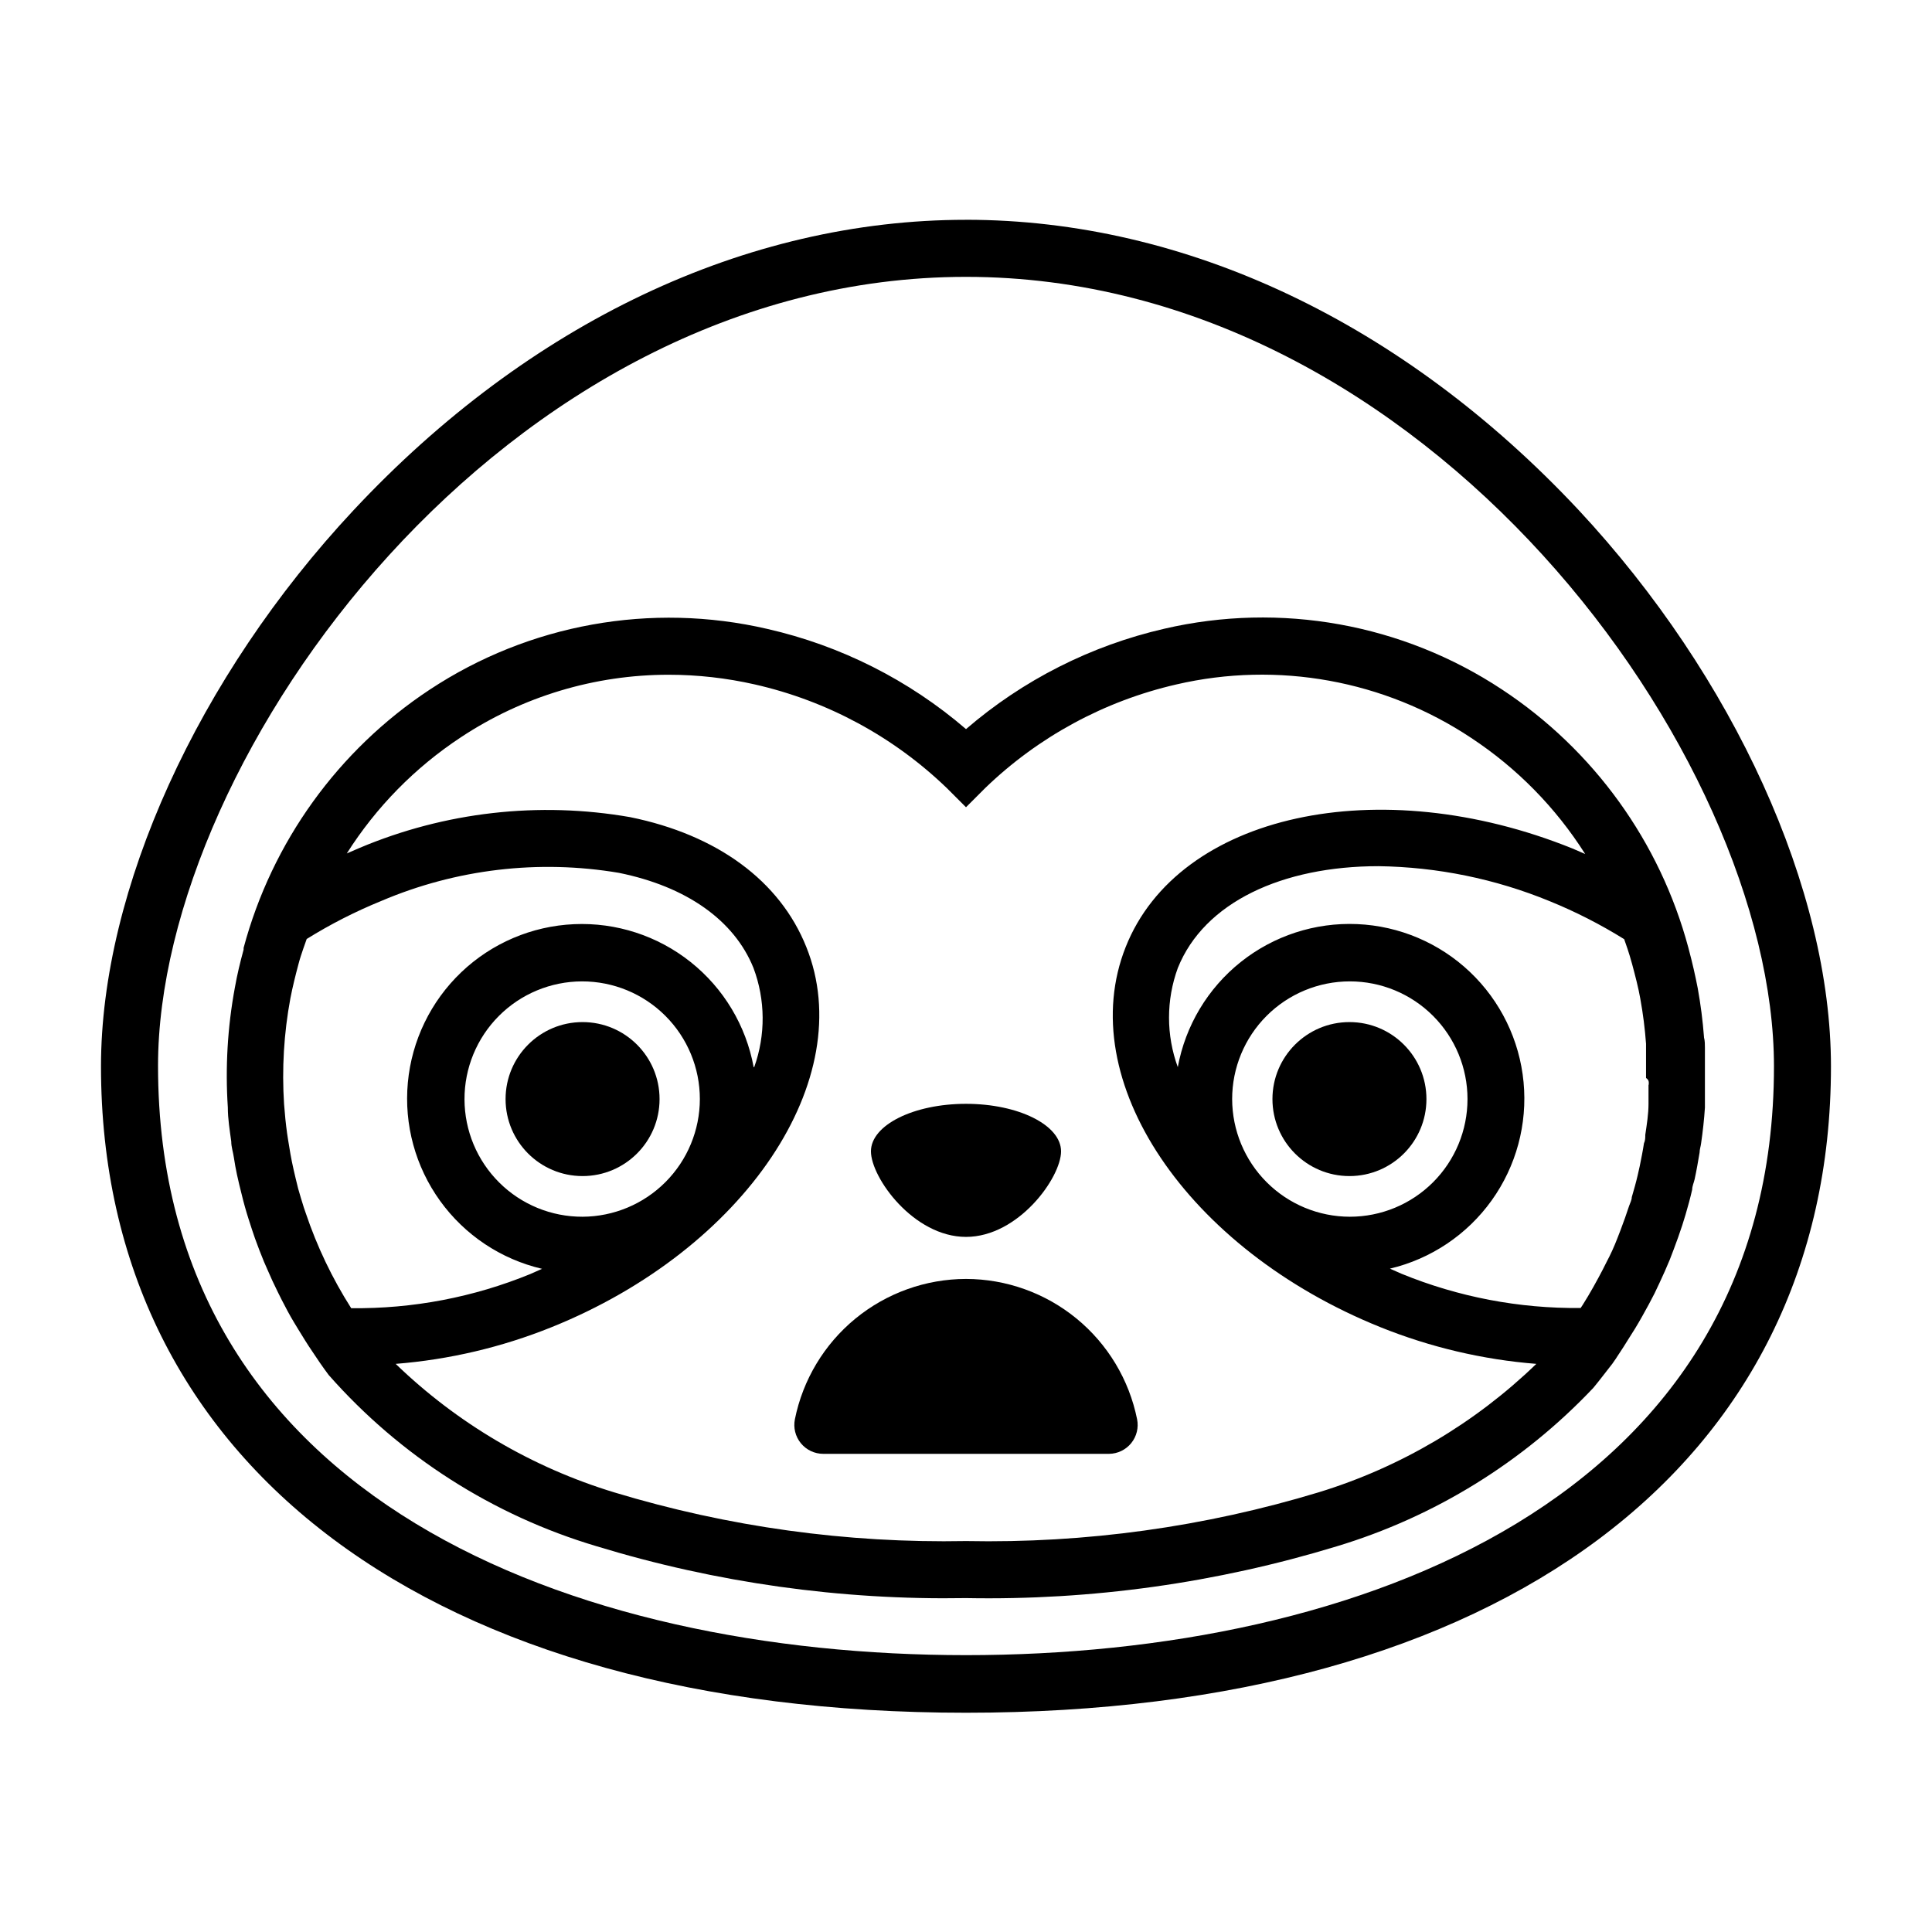 <?xml version="1.0" encoding="UTF-8"?>
<!-- Uploaded to: SVG Repo, www.svgrepo.com, Generator: SVG Repo Mixer Tools -->
<svg fill="#000000" width="800px" height="800px" version="1.1" viewBox="144 144 512 512" xmlns="http://www.w3.org/2000/svg">
 <g>
  <path d="m400 482.93c-10.688 0.02-21.035 3.734-29.301 10.508-8.262 6.777-13.93 16.199-16.043 26.672-0.453 2.25 0.125 4.586 1.582 6.363 1.453 1.777 3.629 2.809 5.926 2.809h75.77c2.281-0.031 4.426-1.074 5.859-2.848 1.43-1.773 2-4.09 1.547-6.324-2.113-10.473-7.781-19.895-16.043-26.672-8.262-6.773-18.613-10.488-29.297-10.508z"/>
  <path d="m400 202.25c-58.289 0-115.88 27.305-162.28 76.934-41.312 44.18-66.957 100.66-66.957 147.41 0 105.8 87.812 171.3 229.23 171.3 141.42 0 229.23-65.496 229.23-171.3-0.004-46.754-25.645-103.23-66.957-147.52-46.402-49.527-103.99-76.832-162.28-76.832zm0 380.38c-103.53 0-214.12-40.961-214.12-156.18-0.004-82.121 91.941-209.08 214.12-209.08 122.17 0 214.12 126.96 214.12 209.23 0 115.02-110.59 156.03-214.12 156.03z"/>
  <path d="m400 471.79c13.906 0 25.191-15.719 25.191-22.672s-11.285-12.594-25.191-12.594-25.191 5.644-25.191 12.594c0 6.953 11.285 22.672 25.191 22.672z"/>
  <path d="m591.45 395.21c-7.527-28.09-25.094-52.449-49.371-68.465-26.363-17.438-58.738-23.27-89.527-16.125-19.422 4.461-37.457 13.59-52.547 26.602-15.125-13.004-33.199-22.117-52.648-26.551-30.793-7.137-63.164-1.309-89.527 16.125-24.23 16.02-41.758 40.355-49.273 68.414v0.453c-0.906 3.324-1.715 6.648-2.316 10.078-1.938 10.461-2.562 21.125-1.863 31.738 0 3.023 0.504 6.047 0.906 9.02 0 1.461 0.504 2.871 0.707 4.332 0.203 1.461 0.504 2.973 0.805 4.434 0.301 1.461 0.855 3.68 1.309 5.492 0.25 1.008 0.504 2.016 0.805 3.074 0.555 2.016 1.211 3.981 1.863 5.996l0.805 2.367c0.754 2.066 1.512 4.082 2.367 6.144l0.906 2.066c0.875 2.047 1.812 4.082 2.82 6.098l1.008 2.016c1.008 1.965 2.066 3.981 3.223 5.894l1.16 1.914c1.211 1.965 2.367 3.879 3.68 5.793l2.066 3.074c0.754 1.059 1.512 2.168 2.316 3.223h0.004c18.926 21.469 43.508 37.18 70.938 45.344 31.723 9.688 64.773 14.328 97.941 13.754 33.246 0.621 66.383-4.004 98.191-13.703 25.969-7.824 49.434-22.312 68.062-42.02 1.715-2.066 3.324-4.231 5.039-6.398l0.906-1.309 0.754-1.16 0.402-0.605c0.656-0.957 1.258-1.965 1.863-2.922 1.41-2.168 2.769-4.383 4.031-6.648 1.258-2.266 2.215-3.981 3.223-5.996 0.453-0.906 0.855-1.863 1.309-2.769 0.957-2.016 1.863-4.082 2.719-6.144 0.352-0.906 0.707-1.863 1.059-2.769 0.805-2.117 1.562-4.25 2.266-6.398l0.855-2.769c0.656-2.215 1.258-4.434 1.762-6.648 0-0.906 0.453-1.863 0.656-2.769 0.504-2.316 0.906-4.684 1.309-7.055 0-0.805 0.301-1.613 0.402-2.469 0.453-3.125 0.805-6.297 1.008-9.422v-5.594-2.316-5.391-2.57c0-0.855 0-1.863-0.25-2.769l0.012-0.008c-0.332-4.359-0.887-8.695-1.664-12.996-0.656-3.375-1.41-6.699-2.316-10.078zm-10.578 36.273v5.039c0 2.719-0.453 5.492-0.855 8.211 0 0.754 0 1.512-0.352 2.266-0.301 2.016-0.707 3.981-1.109 5.996l-0.555 2.469c-0.453 1.965-1.008 3.879-1.562 5.793 0 0.754-0.453 1.562-0.707 2.316-0.707 2.168-1.461 4.281-2.266 6.398l-0.855 2.215c-0.875 2.258-1.816 4.324-2.824 6.203-0.707 1.461-1.461 2.871-2.215 4.281l-1.359 2.469c-0.906 1.613-1.848 3.191-2.82 4.734l-0.504 0.754-0.004 0.004c-16.266 0.176-32.402-2.906-47.457-9.066l-3.074-1.359v-0.004c10.875-2.578 20.449-9.004 26.957-18.086 6.508-9.086 9.508-20.219 8.449-31.344-1.055-11.125-6.102-21.492-14.203-29.188-8.105-7.699-18.719-12.203-29.883-12.688-11.164-0.484-22.129 3.086-30.867 10.051-8.738 6.969-14.66 16.859-16.68 27.852-3.098-8.473-3.098-17.773 0-26.25 7.004-17.48 27.762-27.004 53.203-27.004 15.562 0.215 30.945 3.359 45.344 9.273 6.859 2.789 13.465 6.16 19.75 10.074 0.301 0.855 0.605 1.715 0.906 2.621s0.855 2.672 1.211 4.031c0.805 3.023 1.613 6.047 2.168 9.168h-0.004c0.715 3.934 1.219 7.902 1.512 11.891v2.016 2.621 4.434c0.805 0.551 0.758 1.105 0.707 1.812zm-110.34 3.781c0-8.27 3.285-16.203 9.133-22.051 5.852-5.852 13.781-9.137 22.055-9.137 8.27 0 16.203 3.285 22.051 9.137 5.848 5.848 9.133 13.781 9.133 22.051s-3.285 16.203-9.133 22.051c-5.848 5.848-13.781 9.133-22.051 9.133-8.27-0.012-16.191-3.301-22.039-9.148-5.844-5.844-9.133-13.77-9.148-22.035zm-172.15 31.184c-8.277 0.027-16.223-3.234-22.09-9.074-5.871-5.836-9.176-13.766-9.195-22.043-0.02-8.277 3.254-16.219 9.098-22.082s13.777-9.16 22.055-9.172c8.277-0.008 16.219 3.273 22.074 9.125 5.856 5.848 9.145 13.785 9.145 22.062-0.012 8.25-3.289 16.16-9.113 22-5.824 5.844-13.723 9.145-21.973 9.184zm45.344-39.648c-2.019-11-7.957-20.895-16.707-27.859-8.75-6.961-19.723-10.523-30.895-10.023-11.176 0.496-21.789 5.023-29.883 12.738-8.094 7.719-13.121 18.102-14.156 29.238-1.031 11.137 2 22.27 8.539 31.344 6.539 9.07 16.137 15.473 27.027 18.016l-3.074 1.359v0.004c-15.066 6.176-31.223 9.258-47.508 9.066-5.016-7.879-9.059-16.34-12.039-25.191l-0.504-1.461c-0.555-1.715-1.059-3.477-1.512-5.039l-0.656-2.672c-0.352-1.512-0.707-2.973-1.008-4.484-0.301-1.512-0.504-2.672-0.707-3.981-0.203-1.309-0.402-2.316-0.555-3.477-0.352-2.57-0.605-5.039-0.805-7.758v0.004c-0.609-9.371-0.051-18.781 1.664-28.012 0.605-3.125 1.359-6.144 2.168-9.168 0.352-1.359 0.805-2.719 1.258-4.031 0.453-1.309 0.605-1.715 0.906-2.57 6.285-3.91 12.895-7.281 19.75-10.074 19.848-8.457 41.703-11.047 62.977-7.457 17.938 3.629 30.582 12.594 35.668 25.191 3.18 8.465 3.25 17.785 0.203 26.297zm149.83 112.65c-30.309 9.207-61.883 13.574-93.555 12.949-31.555 0.602-63.004-3.75-93.207-12.898-21.738-6.602-41.594-18.277-57.938-34.059 14.184-1.129 28.113-4.406 41.312-9.723 51.289-20.656 81.566-65.848 67.512-100.76-7.004-17.531-23.629-29.727-46.703-34.41-24.188-4.215-49.074-1.379-71.691 8.16l-3.375 1.461h-0.004c7.781-12.285 18.086-22.777 30.23-30.781 16.328-10.812 35.48-16.578 55.066-16.574 7.68 0.004 15.332 0.867 22.82 2.566 19.176 4.348 36.789 13.859 50.938 27.508l5.039 5.039 5.039-5.039h-0.004c14.094-13.617 31.633-23.129 50.734-27.508 26.871-6.227 55.117-1.105 78.09 14.16 12.145 8 22.449 18.496 30.23 30.781l-3.375-1.461c-51.289-20.707-104.39-9.168-118.39 26.098-14.008 35.266 16.223 80.105 67.508 100.76 13.199 5.316 27.129 8.594 41.312 9.723-16.246 15.719-35.977 27.371-57.586 34.008z"/>
  <path d="m522.02 435.27c0 11.27-9.133 20.402-20.402 20.402-11.27 0-20.406-9.133-20.406-20.402s9.137-20.406 20.406-20.406c11.27 0 20.402 9.137 20.402 20.406"/>
  <path d="m318.79 435.27c0 11.27-9.137 20.402-20.406 20.402-11.27 0-20.402-9.133-20.402-20.402s9.133-20.406 20.402-20.406c11.27 0 20.406 9.137 20.406 20.406"/>
 </g>
</svg>